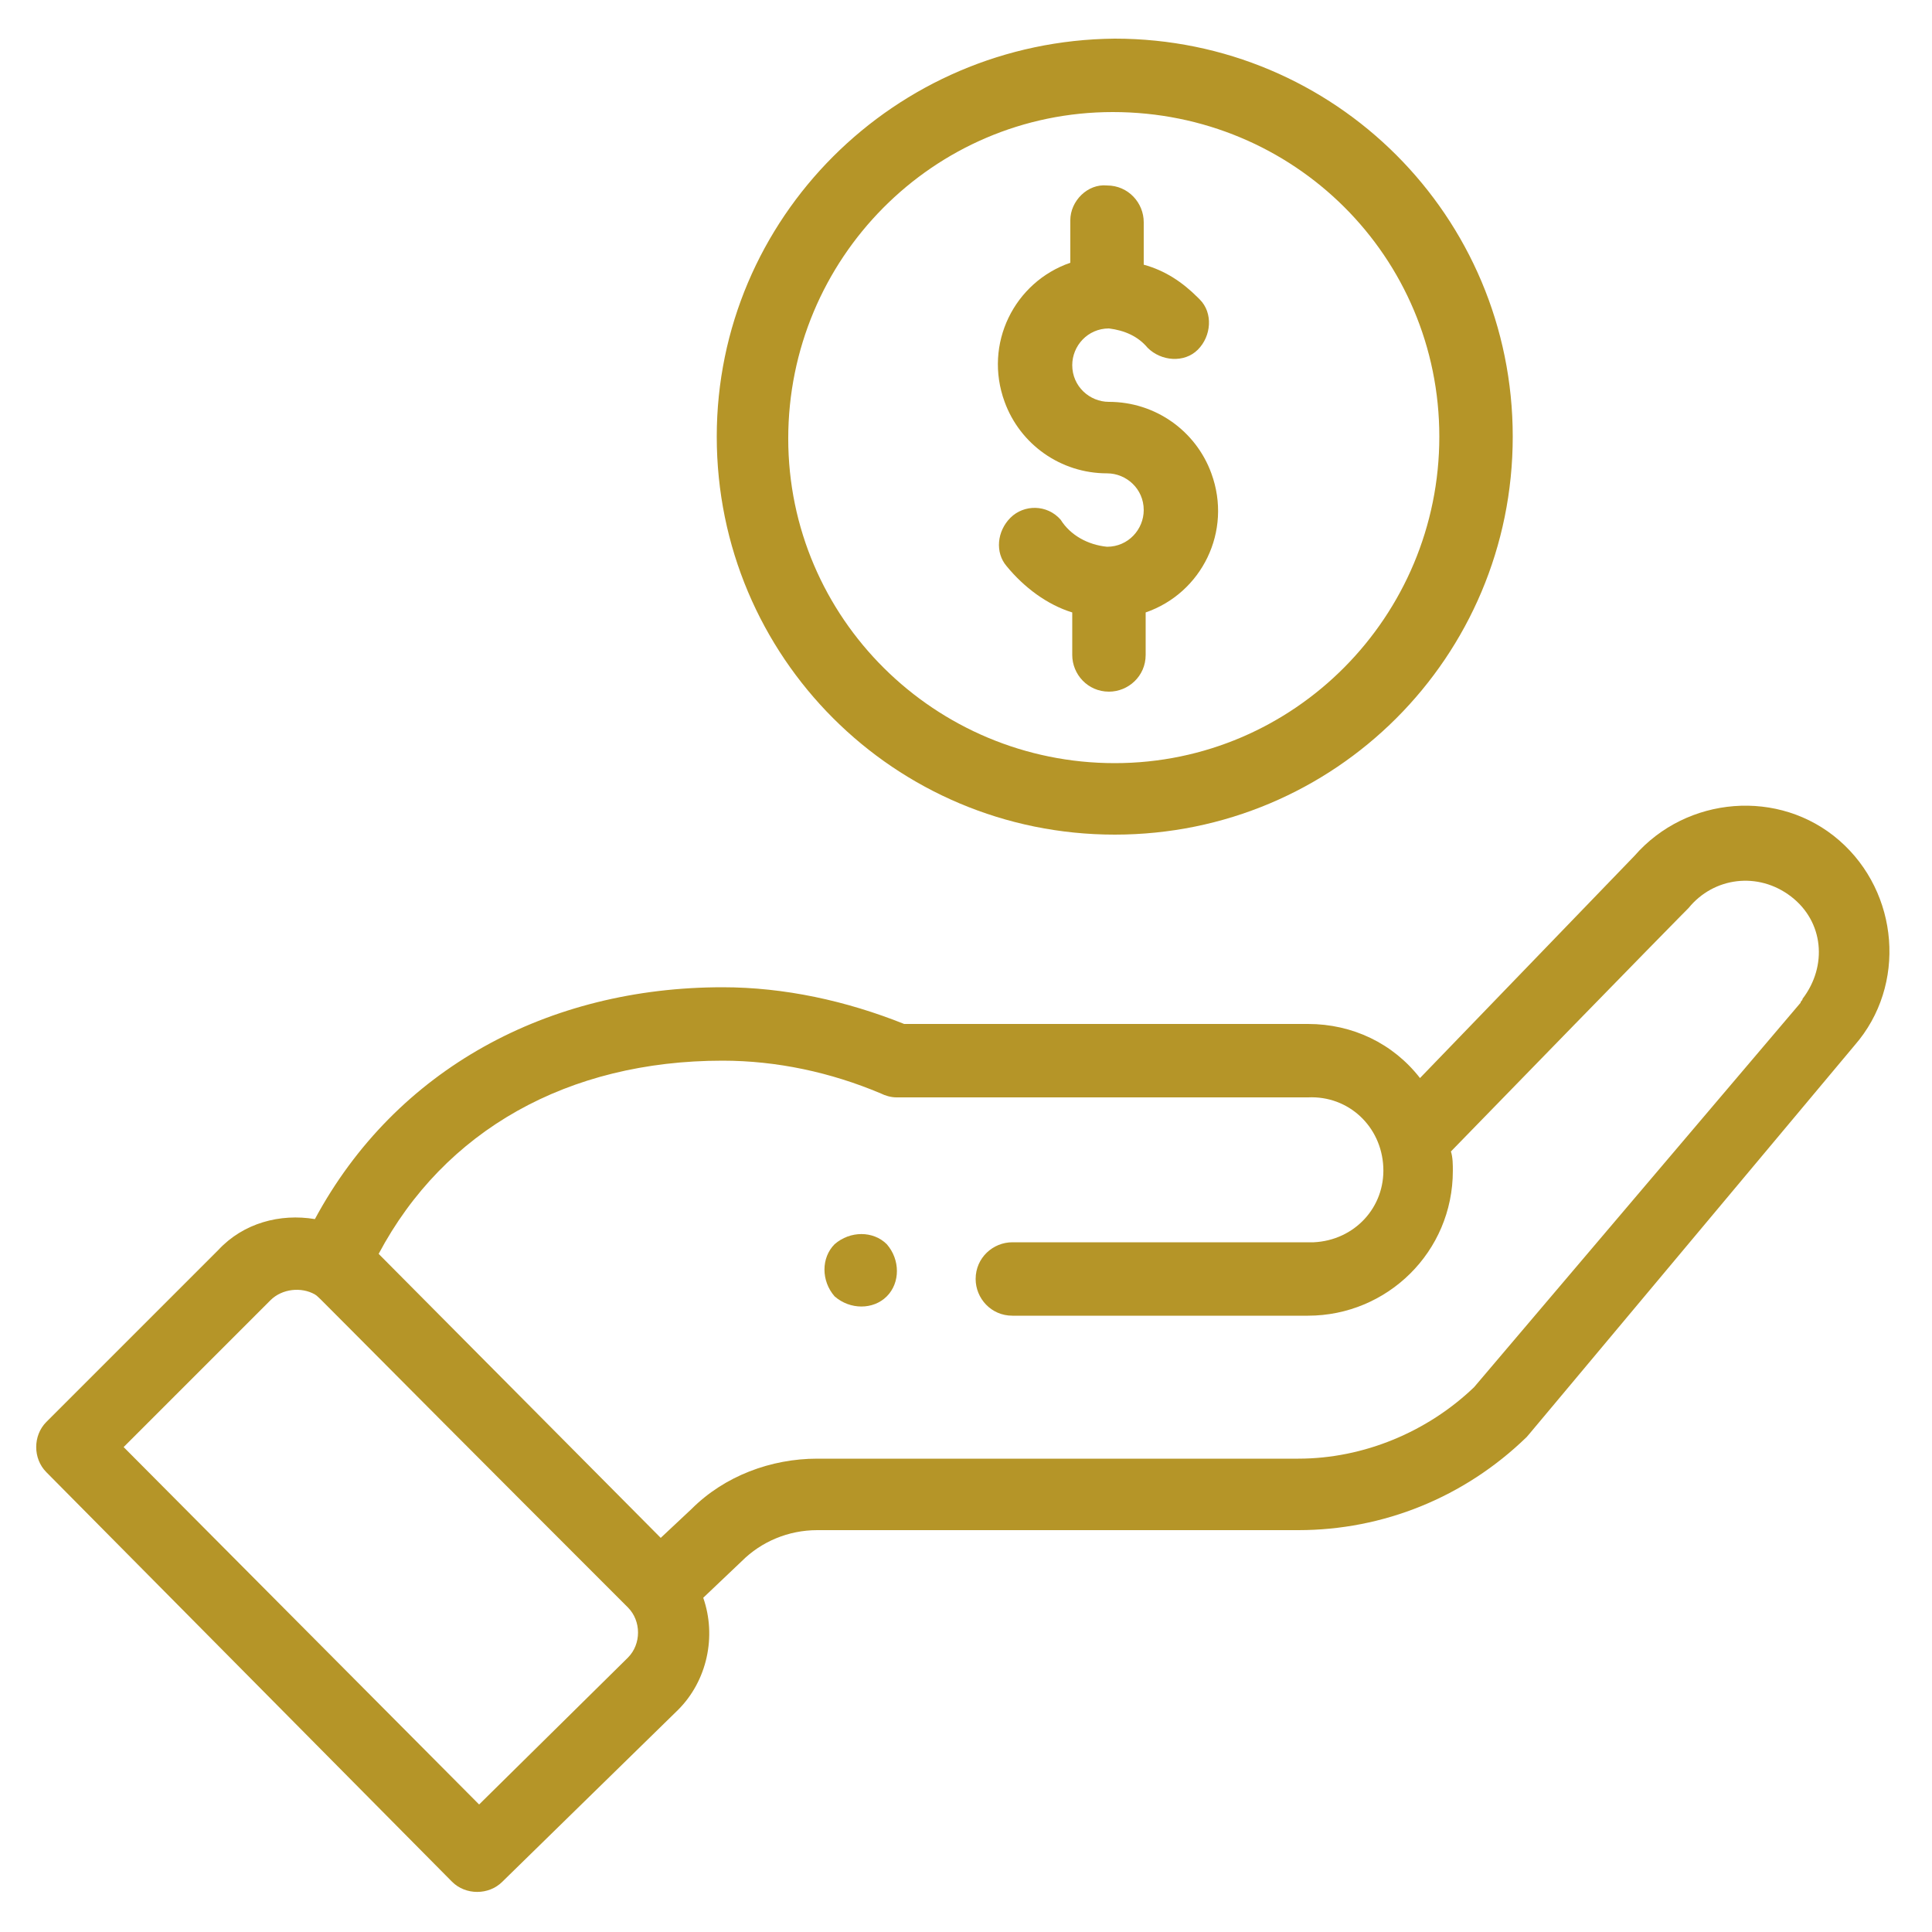<?xml version="1.0" encoding="utf-8"?>
<!-- Generator: Adobe Illustrator 26.2.1, SVG Export Plug-In . SVG Version: 6.00 Build 0)  -->
<svg version="1.1" id="Layer_1" xmlns="http://www.w3.org/2000/svg" xmlns:xlink="http://www.w3.org/1999/xlink" x="0px" y="0px"
	 viewBox="0 0 100 100" style="enable-background:new 0 0 100 100;" xml:space="preserve">
<style type="text/css">
	.st0{fill:#B59528;}
</style>
<g id="hand_3_" transform="translate(-0.501)">
	<path id="Path_266" class="st0" d="M46.4,67.1c0.7-0.7,0.7-1.9,0-2.7c-0.7-0.7-1.9-0.7-2.7,0c-0.7,0.7-0.7,1.9,0,2.7c0,0,0,0,0,0
		C44.5,67.8,45.7,67.8,46.4,67.1z"/>
	<path id="Path_267" class="st0" d="M37.6,22.6c0,11.4,9.2,20.6,20.6,20.6c11.4,0,20.6-9.2,20.6-20.6c0-11.4-9.2-20.6-20.6-20.6
		C46.8,2.1,37.6,11.3,37.6,22.6z M75,22.6c0,9.3-7.5,16.9-16.8,16.9c-9.3,0-16.9-7.5-16.9-16.8c0-9.3,7.5-16.9,16.8-16.9
		c0,0,0,0,0,0C67.5,5.8,75,13.3,75,22.6z"/>
	<path id="Path_268" class="st0" d="M23.9,97.4c0.7,0.7,1.9,0.7,2.6,0l9.1-8.9c1.5-1.5,2-3.8,1.3-5.8l2-1.9c1-1,2.4-1.6,3.9-1.6
		h24.9c4.4,0,8.6-1.7,11.8-4.8c0.1-0.1-1,1.2,17-20.3c2.7-3.1,2.3-7.9-0.8-10.6c-3.1-2.7-7.9-2.3-10.6,0.8l0,0L74,55.8
		C72.6,54,70.5,53,68.2,53H47.3c-3-1.2-6.2-1.9-9.4-1.9c-9,0-16.9,4.2-21.1,12c-1.8-0.3-3.7,0.2-5,1.6l-8.9,8.9
		c-0.7,0.7-0.7,1.9,0,2.6L23.9,97.4z M37.9,54.9c2.8,0,5.6,0.6,8.2,1.7c0.2,0.1,0.5,0.2,0.8,0.2h21.3c2.1-0.1,3.8,1.5,3.9,3.6
		s-1.5,3.8-3.6,3.9c-0.1,0-0.2,0-0.3,0H52.9c-1,0-1.9,0.8-1.9,1.9c0,1,0.8,1.9,1.9,1.9l0,0h15.3c4.1,0,7.5-3.3,7.5-7.5
		c0-0.3,0-0.7-0.1-1c10.7-11,12.2-12.5,12.3-12.6c1.3-1.6,3.6-1.9,5.3-0.6s1.9,3.6,0.6,5.3c0,0.1-0.1,0.1-0.1,0.2L76.8,71.8
		c-2.4,2.3-5.7,3.7-9.1,3.7H42.8c-2.4,0-4.8,0.9-6.5,2.6l-1.6,1.5L20.1,64.9C23.5,58.5,29.9,54.9,37.9,54.9z M14.5,67.3
		c0.6-0.6,1.6-0.7,2.3-0.3c0.3,0.2-0.6-0.6,16.2,16.2c0.7,0.7,0.7,1.9,0,2.6l-7.7,7.6L6.9,74.9L14.5,67.3z"/>
	<path id="Path_269" class="st0" d="M55.9,11.4v2.2c-2.9,1-4.5,4.2-3.4,7.2c0.8,2.2,2.9,3.7,5.3,3.7c1,0,1.9,0.8,1.9,1.9
		c0,1-0.8,1.9-1.9,1.9c-1-0.1-1.9-0.6-2.4-1.4c-0.7-0.8-1.9-0.8-2.6-0.1c-0.7,0.7-0.8,1.8-0.2,2.5c0.9,1.1,2.1,2,3.4,2.4v2.2
		c0,1,0.8,1.9,1.9,1.9c1,0,1.9-0.8,1.9-1.9c0,0,0,0,0,0v-2.2c2.9-1,4.5-4.2,3.4-7.2c-0.8-2.2-2.9-3.7-5.3-3.7c-1,0-1.9-0.8-1.9-1.9
		c0-1,0.8-1.9,1.9-1.9c0.8,0.1,1.5,0.4,2,1c0.7,0.7,1.9,0.8,2.6,0.1c0.7-0.7,0.8-1.9,0.1-2.6c0,0-0.1-0.1-0.1-0.1
		c-0.8-0.8-1.7-1.4-2.8-1.7v-2.2c0-1-0.8-1.9-1.9-1.9C56.8,9.5,55.9,10.4,55.9,11.4C55.9,11.4,55.9,11.4,55.9,11.4L55.9,11.4z"/>
</g>
</svg>
